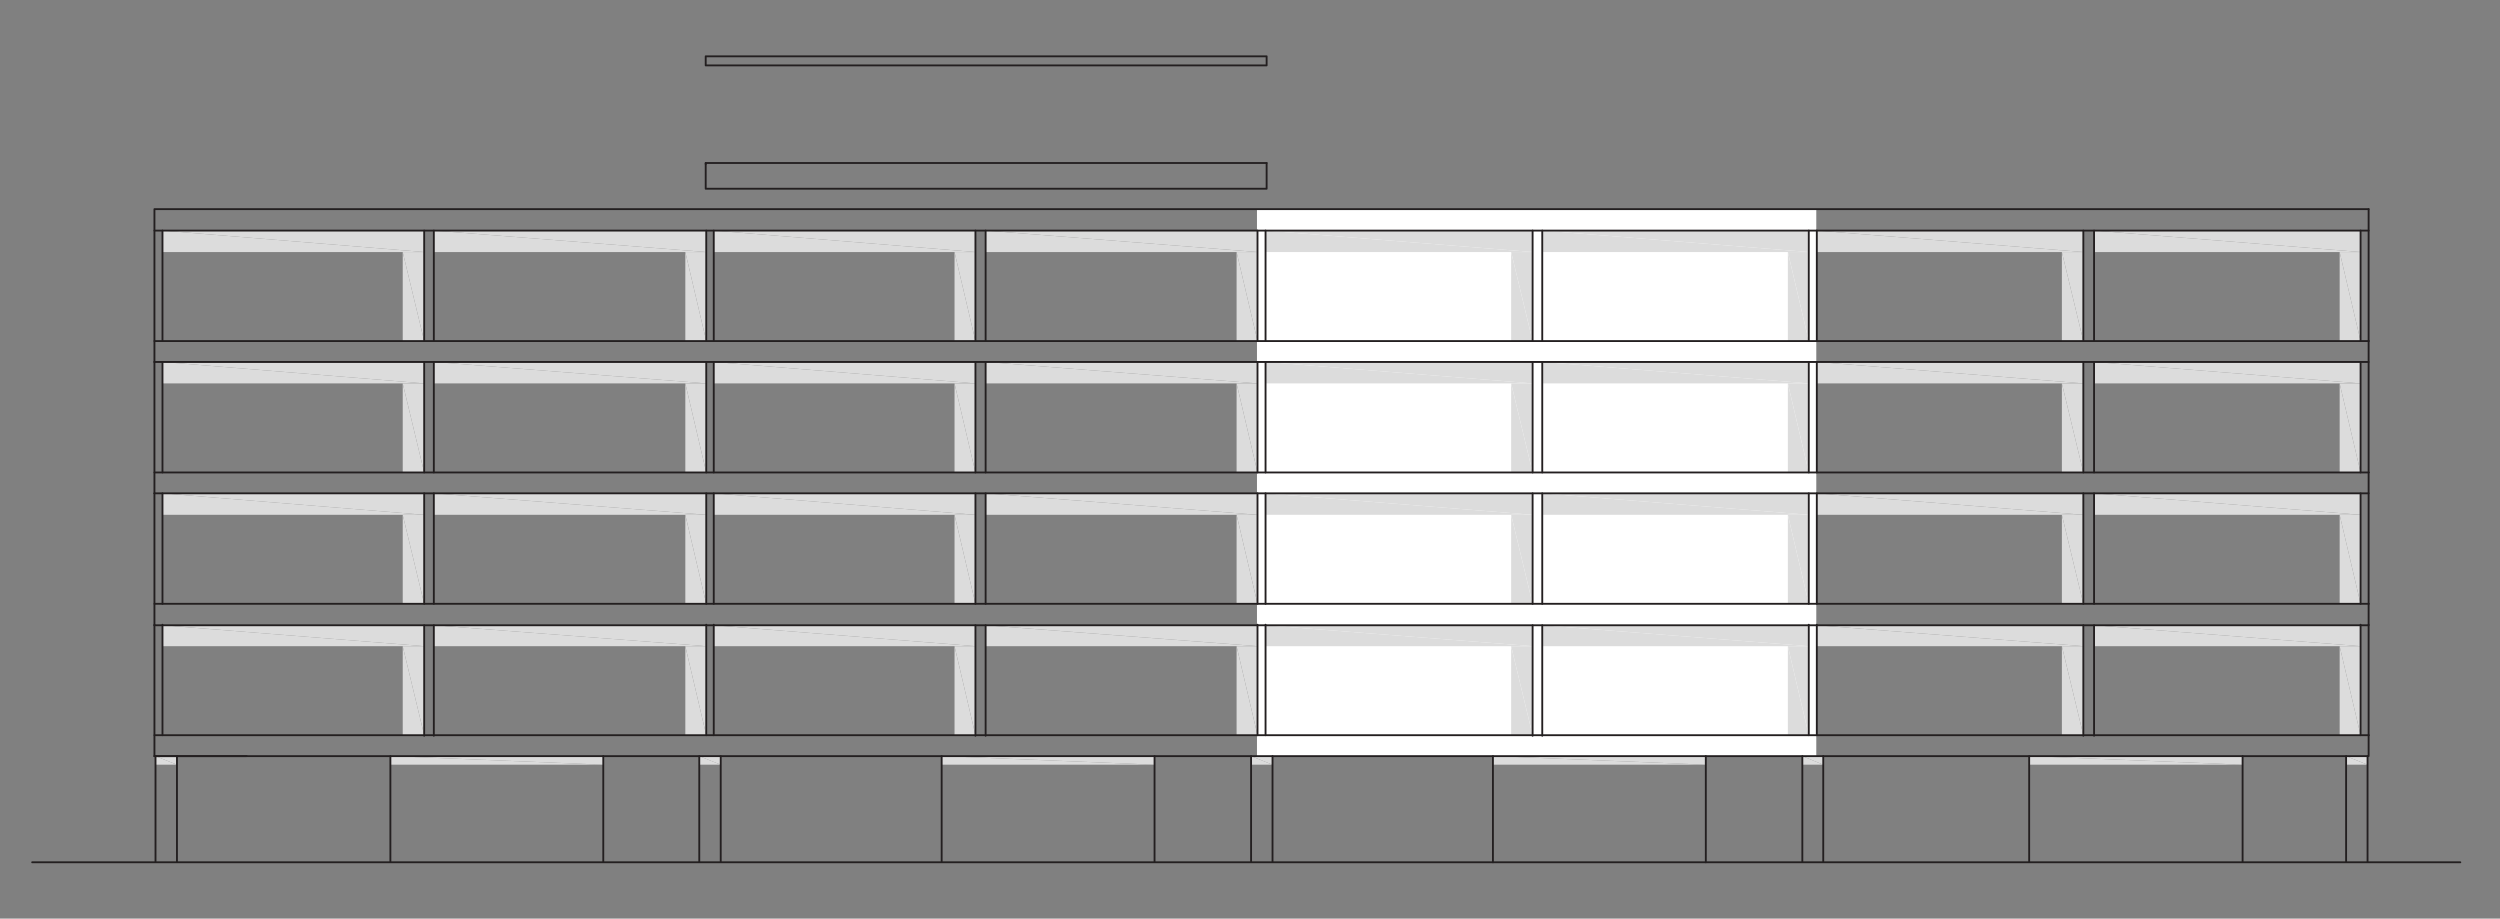 <?xml version="1.0" encoding="utf-8"?>
<!-- Generator: Adobe Illustrator 22.0.1, SVG Export Plug-In . SVG Version: 6.00 Build 0)  -->
<svg version="1.1"
	 id="svg2" xmlns:cc="http://creativecommons.org/ns#" xmlns:dc="http://purl.org/dc/elements/1.1/" xmlns:rdf="http://www.w3.org/1999/02/22-rdf-syntax-ns#" xmlns:svg="http://www.w3.org/2000/svg"
	 xmlns="http://www.w3.org/2000/svg" xmlns:xlink="http://www.w3.org/1999/xlink" x="0px" y="0px" width="466.2px" height="171.3px"
	 viewBox="0 0 466.2 171.3" style="enable-background:new 0 0 466.2 171.3;" xml:space="preserve">
<rect x="0" y="0" width="466.2" height="171.3" fill="#808080" stroke="none"/>
<style type="text/css">
	.st0{fill-rule:evenodd;clip-rule:evenodd;fill:#FFFFFF;}
	.st1{fill-rule:evenodd;clip-rule:evenodd;fill:#DCDCDC;}
	.st2{fill:none;stroke:#231F20;stroke-width:0.35;stroke-linecap:round;stroke-linejoin:round;stroke-miterlimit:10;}
</style>
<g>
	<rect x="234.4" y="39" class="st0" width="104.3" height="102"/>
	<polyline class="st1" points="390.5,43 440.2,47 390.5,47 	"/>
	<polyline class="st1" points="390.5,43 440.2,43 440.2,47 	"/>
	<polyline class="st1" points="338.8,43 388.5,47 338.8,47 	"/>
	<polyline class="st1" points="338.8,43 388.5,43 388.5,47 	"/>
	<polyline class="st1" points="287.6,43 337.3,47 287.6,47 	"/>
	<polyline class="st1" points="287.6,43 337.3,43 337.3,47 	"/>
	<polyline class="st1" points="236,43 285.8,47 236,47 	"/>
	<polyline class="st1" points="236,43 285.8,43 285.8,47 	"/>
	<polyline class="st1" points="183.8,43 234.5,47 183.8,47 	"/>
	<polyline class="st1" points="183.8,43 234.5,43 234.5,47 	"/>
	<polyline class="st1" points="133.1,43 181.9,47 133.1,47 	"/>
	<polyline class="st1" points="133.1,43 181.9,43 181.9,47 	"/>
	<polyline class="st1" points="80.9,43 131.7,47 80.9,47 	"/>
	<polyline class="st1" points="80.9,43 131.7,43 131.7,47 	"/>
	<polyline class="st1" points="30.3,43 79.1,47 30.3,47 	"/>
	<polyline class="st1" points="30.3,43 79.1,43 79.1,47 	"/>
	<polyline class="st1" points="436.3,47 440.2,63.6 436.3,63.6 	"/>
	<polyline class="st1" points="436.3,47 440.2,47 440.2,63.6 	"/>
	<polyline class="st1" points="384.5,47 388.5,63.6 384.5,63.6 	"/>
	<polyline class="st1" points="384.5,47 388.5,47 388.5,63.6 	"/>
	<polyline class="st1" points="333.4,47 337.3,63.6 333.4,63.6 	"/>
	<polyline class="st1" points="333.4,47 337.3,47 337.3,63.6 	"/>
	<polyline class="st1" points="281.8,47 285.8,63.6 281.8,63.6 	"/>
	<polyline class="st1" points="281.8,47 285.8,47 285.8,63.6 	"/>
	<polyline class="st1" points="230.6,47 234.5,63.6 230.6,63.6 	"/>
	<polyline class="st1" points="230.6,47 234.5,47 234.5,63.6 	"/>
	<polyline class="st1" points="178,47 181.9,63.6 178,63.6 	"/>
	<polyline class="st1" points="178,47 181.9,47 181.9,63.6 	"/>
	<polyline class="st1" points="127.8,47 131.7,63.6 127.8,63.6 	"/>
	<polyline class="st1" points="127.8,47 131.7,47 131.7,63.6 	"/>
	<polyline class="st1" points="75.1,47 79.1,63.6 75.1,63.6 	"/>
	<polyline class="st1" points="75.1,47 79.1,47 79.1,63.6 	"/>
	<polyline class="st1" points="390.5,67.5 440.2,71.5 390.5,71.5 	"/>
	<polyline class="st1" points="390.5,67.5 440.2,67.5 440.2,71.5 	"/>
	<polyline class="st1" points="338.8,67.5 388.5,71.5 338.8,71.5 	"/>
	<polyline class="st1" points="338.8,67.5 388.5,67.5 388.5,71.5 	"/>
	<polyline class="st1" points="287.6,67.5 337.3,71.5 287.6,71.5 	"/>
	<polyline class="st1" points="287.6,67.5 337.3,67.5 337.3,71.5 	"/>
	<polyline class="st1" points="236,67.5 285.8,71.5 236,71.5 	"/>
	<polyline class="st1" points="236,67.5 285.8,67.5 285.8,71.5 	"/>
	<polyline class="st1" points="183.8,67.5 234.5,71.5 183.8,71.5 	"/>
	<polyline class="st1" points="183.8,67.5 234.5,67.5 234.5,71.5 	"/>
	<polyline class="st1" points="133.1,67.5 181.9,71.5 133.1,71.5 	"/>
	<polyline class="st1" points="133.1,67.5 181.9,67.5 181.9,71.5 	"/>
	<polyline class="st1" points="80.9,67.5 131.7,71.5 80.9,71.5 	"/>
	<polyline class="st1" points="80.9,67.5 131.7,67.5 131.7,71.5 	"/>
	<polyline class="st1" points="30.3,67.5 79.1,71.5 30.3,71.5 	"/>
	<polyline class="st1" points="30.3,67.5 79.1,67.5 79.1,71.5 	"/>
	<polyline class="st1" points="436.3,71.5 440.2,88.1 436.3,88.1 	"/>
	<polyline class="st1" points="436.3,71.5 440.2,71.5 440.2,88.1 	"/>
	<polyline class="st1" points="384.5,71.5 388.5,88.1 384.5,88.1 	"/>
	<polyline class="st1" points="384.5,71.5 388.5,71.5 388.5,88.1 	"/>
	<polyline class="st1" points="333.4,71.5 337.3,88.1 333.4,88.1 	"/>
	<polyline class="st1" points="333.4,71.5 337.3,71.5 337.3,88.1 	"/>
	<polyline class="st1" points="281.8,71.5 285.8,88.1 281.8,88.1 	"/>
	<polyline class="st1" points="281.8,71.5 285.8,71.5 285.8,88.1 	"/>
	<polyline class="st1" points="230.6,71.5 234.5,88.1 230.6,88.1 	"/>
	<polyline class="st1" points="230.6,71.5 234.5,71.5 234.5,88.1 	"/>
	<polyline class="st1" points="178,71.5 181.9,88.1 178,88.1 	"/>
	<polyline class="st1" points="178,71.5 181.9,71.5 181.9,88.1 	"/>
	<polyline class="st1" points="127.8,71.5 131.7,88.1 127.8,88.1 	"/>
	<polyline class="st1" points="127.8,71.5 131.7,71.5 131.7,88.1 	"/>
	<polyline class="st1" points="75.1,71.5 79.1,88.1 75.1,88.1 	"/>
	<polyline class="st1" points="75.1,71.5 79.1,71.5 79.1,88.1 	"/>
	<polyline class="st1" points="390.5,92 440.2,96 390.5,96 	"/>
	<polyline class="st1" points="390.5,92 440.2,92 440.2,96 	"/>
	<polyline class="st1" points="338.8,92 388.5,96 338.8,96 	"/>
	<polyline class="st1" points="338.8,92 388.5,92 388.5,96 	"/>
	<polyline class="st1" points="287.6,92 337.3,96 287.6,96 	"/>
	<polyline class="st1" points="287.6,92 337.3,92 337.3,96 	"/>
	<polyline class="st1" points="236,92 285.8,96 236,96 	"/>
	<polyline class="st1" points="236,92 285.8,92 285.8,96 	"/>
	<polyline class="st1" points="183.8,92 234.5,96 183.8,96 	"/>
	<polyline class="st1" points="183.8,92 234.5,92 234.5,96 	"/>
	<polyline class="st1" points="133.1,92 181.9,96 133.1,96 	"/>
	<polyline class="st1" points="133.1,92 181.9,92 181.9,96 	"/>
	<polyline class="st1" points="80.9,92 131.7,96 80.9,96 	"/>
	<polyline class="st1" points="80.9,92 131.7,92 131.7,96 	"/>
	<polyline class="st1" points="30.3,92 79.1,96 30.3,96 	"/>
	<polyline class="st1" points="30.3,92 79.1,92 79.1,96 	"/>
	<polyline class="st1" points="436.3,96 440.2,112.6 436.3,112.6 	"/>
	<polyline class="st1" points="436.3,96 440.2,96 440.2,112.6 	"/>
	<polyline class="st1" points="384.5,96 388.5,112.6 384.5,112.6 	"/>
	<polyline class="st1" points="384.5,96 388.5,96 388.5,112.6 	"/>
	<polyline class="st1" points="333.4,96 337.3,112.6 333.4,112.6 	"/>
	<polyline class="st1" points="333.4,96 337.3,96 337.3,112.6 	"/>
	<polyline class="st1" points="281.8,96 285.8,112.6 281.8,112.6 	"/>
	<polyline class="st1" points="281.8,96 285.8,96 285.8,112.6 	"/>
	<polyline class="st1" points="230.6,96 234.5,112.6 230.6,112.6 	"/>
	<polyline class="st1" points="230.6,96 234.5,96 234.5,112.6 	"/>
	<polyline class="st1" points="178,96 181.9,112.6 178,112.6 	"/>
	<polyline class="st1" points="178,96 181.9,96 181.9,112.6 	"/>
	<polyline class="st1" points="127.8,96 131.7,112.6 127.8,112.6 	"/>
	<polyline class="st1" points="127.8,96 131.7,96 131.7,112.6 	"/>
	<polyline class="st1" points="75.1,96 79.1,112.6 75.1,112.6 	"/>
	<polyline class="st1" points="75.1,96 79.1,96 79.1,112.6 	"/>
	<polyline class="st1" points="390.5,116.6 440.2,120.5 390.5,120.5 	"/>
	<polyline class="st1" points="390.5,116.6 440.2,116.6 440.2,120.5 	"/>
	<polyline class="st1" points="338.8,116.6 388.5,120.5 338.8,120.5 	"/>
	<polyline class="st1" points="338.8,116.6 388.5,116.6 388.5,120.5 	"/>
	<polyline class="st1" points="287.6,116.6 337.3,120.5 287.6,120.5 	"/>
	<polyline class="st1" points="287.6,116.6 337.3,116.6 337.3,120.5 	"/>
	<polyline class="st1" points="236,116.6 285.8,120.5 236,120.5 	"/>
	<polyline class="st1" points="236,116.6 285.8,116.6 285.8,120.5 	"/>
	<polyline class="st1" points="183.8,116.6 234.5,120.5 183.8,120.5 	"/>
	<polyline class="st1" points="183.8,116.6 234.5,116.6 234.5,120.5 	"/>
	<polyline class="st1" points="133.1,116.6 181.9,120.5 133.1,120.5 	"/>
	<polyline class="st1" points="133.1,116.6 181.9,116.6 181.9,120.5 	"/>
	<polyline class="st1" points="80.9,116.6 131.7,120.5 80.9,120.5 	"/>
	<polyline class="st1" points="80.9,116.6 131.7,116.6 131.7,120.5 	"/>
	<polyline class="st1" points="30.3,116.6 79.1,120.5 30.3,120.5 	"/>
	<polyline class="st1" points="30.3,116.6 79.1,116.6 79.1,120.5 	"/>
	<polyline class="st1" points="436.3,120.5 440.2,137.1 436.3,137.1 	"/>
	<polyline class="st1" points="436.3,120.5 440.2,120.5 440.2,137.1 	"/>
	<polyline class="st1" points="384.5,120.5 388.5,137.1 384.5,137.1 	"/>
	<polyline class="st1" points="384.5,120.5 388.5,120.5 388.5,137.1 	"/>
	<polyline class="st1" points="333.4,120.5 337.3,137.1 333.4,137.1 	"/>
	<polyline class="st1" points="333.4,120.5 337.3,120.5 337.3,137.1 	"/>
	<polyline class="st1" points="281.8,120.5 285.8,137.1 281.8,137.1 	"/>
	<polyline class="st1" points="281.8,120.5 285.8,120.5 285.8,137.1 	"/>
	<polyline class="st1" points="230.6,120.5 234.5,137.1 230.6,137.1 	"/>
	<polyline class="st1" points="230.6,120.5 234.5,120.5 234.5,137.1 	"/>
	<polyline class="st1" points="178,120.5 181.9,137.1 178,137.1 	"/>
	<polyline class="st1" points="178,120.5 181.9,120.5 181.9,137.1 	"/>
	<polyline class="st1" points="127.8,120.5 131.7,137.1 127.8,137.1 	"/>
	<polyline class="st1" points="127.8,120.5 131.7,120.5 131.7,137.1 	"/>
	<polyline class="st1" points="75.1,120.5 79.1,137.1 75.1,137.1 	"/>
	<polyline class="st1" points="75.1,120.5 79.1,120.5 79.1,137.1 	"/>
	<polyline class="st1" points="437.5,141 441.5,142.6 437.5,142.6 	"/>
	<polyline class="st1" points="437.5,141 441.5,141 441.5,142.6 	"/>
	<polyline class="st1" points="378.4,141 418.2,142.6 378.4,142.6 	"/>
	<polyline class="st1" points="378.4,141 418.2,141 418.2,142.6 	"/>
	<polyline class="st1" points="336.1,141 340,142.6 336.1,142.6 	"/>
	<polyline class="st1" points="336.1,141 340,141 340,142.6 	"/>
	<polyline class="st1" points="278.4,141 318.1,142.6 278.4,142.6 	"/>
	<polyline class="st1" points="278.4,141 318.1,141 318.1,142.6 	"/>
	<polyline class="st1" points="233.3,141 237.3,142.6 233.3,142.6 	"/>
	<polyline class="st1" points="233.3,141 237.3,141 237.3,142.6 	"/>
	<polyline class="st1" points="175.6,141 215.3,142.6 175.6,142.6 	"/>
	<polyline class="st1" points="175.6,141 215.3,141 215.3,142.6 	"/>
	<polyline class="st1" points="130.4,141 134.4,142.6 130.4,142.6 	"/>
	<polyline class="st1" points="130.4,141 134.4,141 134.4,142.6 	"/>
	<polyline class="st1" points="72.8,141 112.5,142.6 72.8,142.6 	"/>
	<polyline class="st1" points="72.8,141 112.5,141 112.5,142.6 	"/>
	<polyline class="st1" points="29,141 33,142.6 29,142.6 	"/>
	<polyline class="st1" points="29,141 33,141 33,142.6 	"/>
	<line class="st2" x1="28.8" y1="141" x2="46" y2="141"/>
	<polyline class="st2" points="441.7,137.1 28.8,137.1 28.8,141 	"/>
	<polyline class="st2" points="441.7,137.1 441.7,141 28.8,141 	"/>
	<polyline class="st2" points="441.7,112.6 28.8,112.6 28.8,116.6 	"/>
	<polyline class="st2" points="441.7,112.6 441.7,116.6 28.8,116.6 	"/>
	<polyline class="st2" points="441.7,88.1 28.8,88.1 28.8,92 	"/>
	<polyline class="st2" points="441.7,88.1 441.7,92 28.8,92 	"/>
	<polyline class="st2" points="441.7,63.6 28.8,63.6 28.8,67.5 	"/>
	<polyline class="st2" points="441.7,63.6 441.7,67.5 28.8,67.5 	"/>
	<polyline class="st2" points="441.7,39 28.8,39 28.8,43 	"/>
	<polyline class="st2" points="441.7,39 441.7,43 28.8,43 28.8,63.6 	"/>
	<path class="st2" d="M112.5,160.8V141 M72.8,141v19.8 M215.3,160.8V141 M175.6,141v19.8 M418.2,160.8V141 M378.4,141v19.8
		 M437.5,160.8V141 M441.5,160.8V141 M336.1,160.8V141 M340,160.8V141 M233.3,160.8V141 M237.3,160.8V141 M130.4,160.8V141
		 M134.4,160.8V141 M29,160.8V141 M33,160.8V141 M6,160.8h452.8 M80.9,116.6v20.6 M79.1,116.6v20.6 M80.9,92v20.6 M79.1,92v20.6
		 M80.9,67.5v20.6 M79.1,67.5v20.6 M80.9,43v20.6 M79.1,43v20.6 M183.8,116.6v20.6 M181.9,116.6v20.6 M183.8,92v20.6 M181.9,92v20.6
		 M183.8,67.5v20.6 M181.9,67.5v20.6 M183.8,43v20.6 M181.9,43v20.6 M287.6,116.6v20.6 M285.8,116.6v20.6 M287.6,92v20.6 M285.8,92
		v20.6 M287.6,67.5v20.6 M285.8,67.5v20.6 M287.6,43v20.6 M285.8,43v20.6 M390.5,116.6v20.6 M388.5,116.6v20.6 M390.5,92v20.6
		 M388.5,92v20.6 M390.5,67.5v20.6 M388.5,67.5v20.6 M390.5,43v20.6 M388.5,43v20.6 M338.8,137.1v-20.6 M337.3,137.1v-20.6
		 M338.8,112.6V92 M337.3,112.6V92 M338.8,88.1V67.5 M337.3,88.1V67.5 M338.8,63.6V43 M337.3,63.6V43 M236,137.1v-20.6 M234.5,137.1
		v-20.6 M236,112.6V92 M234.5,112.6V92 M236,88.1V67.5 M234.5,88.1V67.5 M236,63.6V43 M234.5,63.6V43 M133.1,137.1v-20.6
		 M131.7,137.1v-20.6 M133.1,112.6V92 M131.7,112.6V92 M133.1,88.1V67.5 M131.7,88.1V67.5 M133.1,63.6V43 M131.7,63.6V43
		 M30.3,137.1v-20.6 M28.8,137.1v-20.6 M30.3,112.6V92 M28.8,112.6V92 M30.3,88.1V67.5 M28.8,88.1V67.5 M30.3,63.6V43"/>
	<rect x="131.6" y="10.5" class="st2" width="104.6" height="1.7"/>
	<polyline class="st2" points="236.2,30.4 131.6,30.4 131.6,30.6 	"/>
	<path class="st2" d="M236.2,35.2H131.6 M318.1,160.8V141 M278.4,160.8V141 M236.2,30.4v4.8 M131.6,30.4v4.8 M441.7,137.1v-20.6
		 M440.2,137.1v-20.6 M441.7,112.6V92 M440.2,112.6V92 M441.7,88.1V67.5 M440.2,88.1V67.5 M441.7,63.6V43 M440.2,63.6V43"/>
</g>
</svg>
